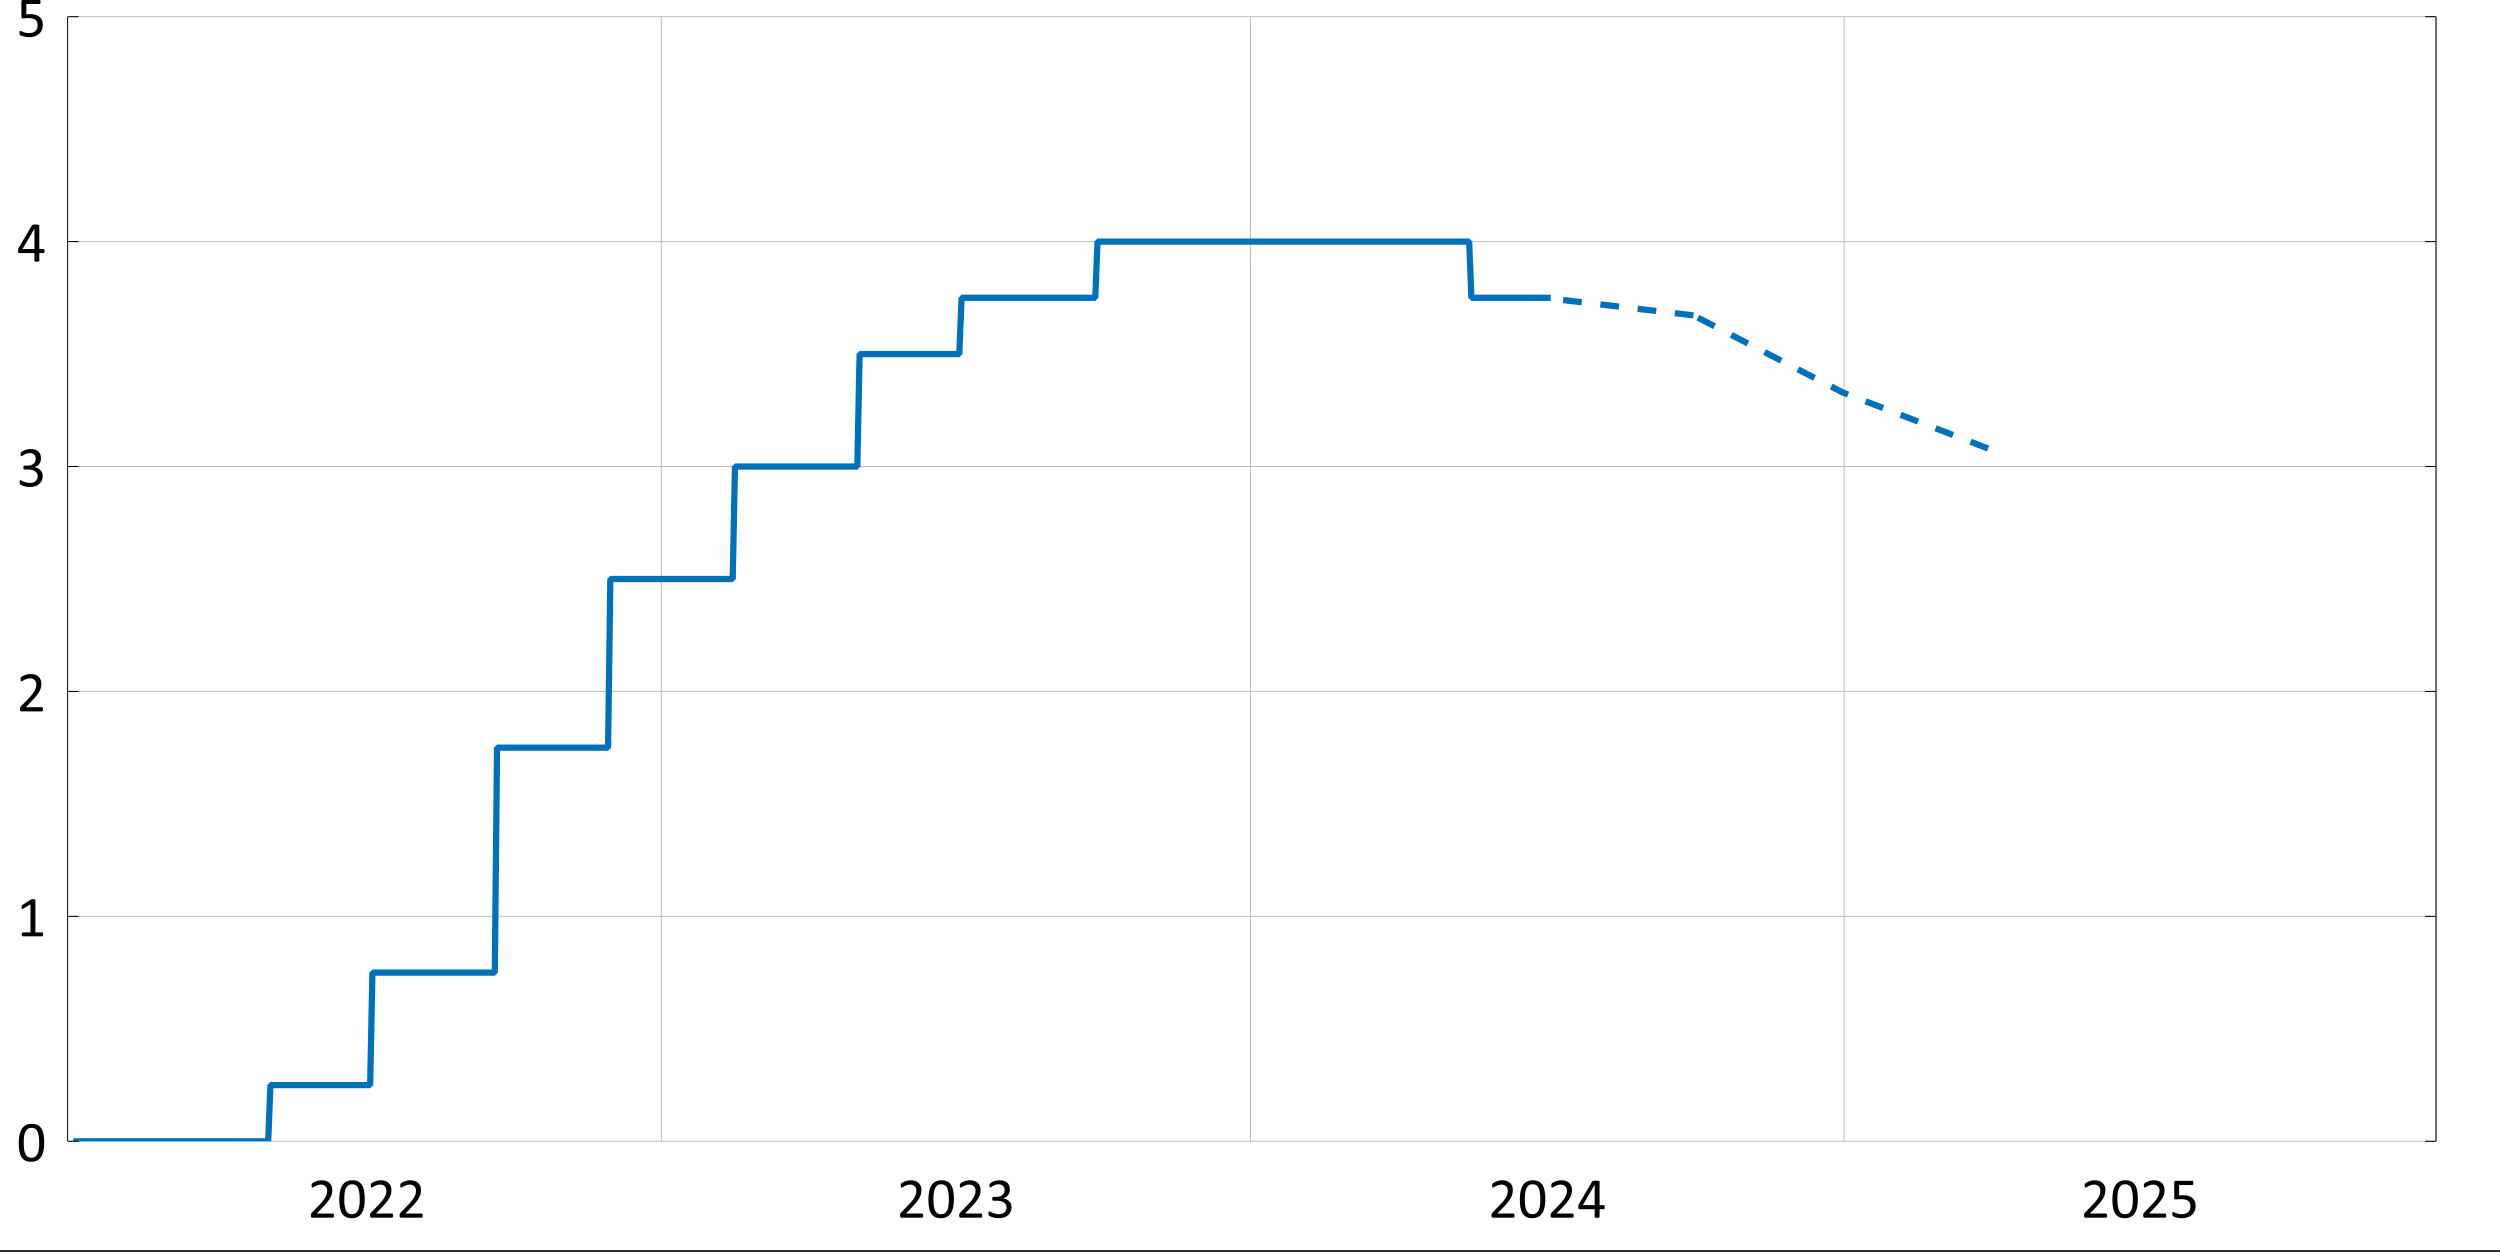 ﻿<?xml version="1.0" encoding="utf-8"?><svg version="1.1" baseProfile="basic" x="0" y="-1.121" width="1200" height="601.121" xmlns="http://www.w3.org/2000/svg"><rect width="100%" height="100%" fill="#333333" stroke="none"/><style><![CDATA[
text {
  white-space: pre;
}
]]></style><clipPath id="C0"><rect width="1137.392" height="539.82" /></clipPath><clipPath id="C1"><rect width="1137.392" height="539.82" /></clipPath><clipPath id="C2"><rect width="2000" height="2000" /></clipPath><clipPath id="C3"><rect width="1184" height="20" /></clipPath><g><rect width="1200" height="600" fill="#ffffff" fill-opacity="0" /><g><g><rect width="1200" height="600" fill="#ffffff" /><g transform="matrix(1 0 0 1 8 8)"><g><g><g transform="matrix(1 0 0 1 24.19 0)"><g><path d="M0 0 L1137.392 0 1137.392 539.82 0 539.82 0 0 Z M0.5 0 L1136.892 0 1136.892 539.82 0.5 539.82 0.5 0 Z" fill-rule="evenodd" fill="#ffffff" fill-opacity="0" /><path d="M0.5 0 L1136.892 0 1136.892 539.82 0.5 539.82 0.5 0 Z" fill-rule="evenodd" fill="#f2dac1" fill-opacity="0" /></g></g><g transform="matrix(1 0 0 1 24.19 0)"><g transform="matrix(1 0 0 1 2.455 0)"><path d="M0 0 L0 539.82 " fill="none" stroke="#bfbfbf" stroke-width="0.5" /></g><g transform="matrix(1 0 0 1 285.248 0)"><path d="M0 0 L0 539.82 " fill="none" stroke="#bfbfbf" stroke-width="0.5" /></g><g transform="matrix(1 0 0 1 568.042 0)"><path d="M0 0 L0 539.82 " fill="none" stroke="#bfbfbf" stroke-width="0.5" /></g><g transform="matrix(1 0 0 1 853.011 0)"><path d="M0 0 L0 539.82 " fill="none" stroke="#bfbfbf" stroke-width="0.5" /></g><g transform="matrix(1 0 0 1 1136.892 0)"><path d="M0 0 L0 539.82 " fill="none" stroke="#bfbfbf" stroke-width="0.5" /></g></g><g transform="matrix(1 0 0 1 24.19 0)"><g transform="matrix(1 0 0 1 0 539.82)"><path d="M0 0 L1137.392 0 " fill="none" stroke="#bfbfbf" stroke-width="0.5" /></g><g transform="matrix(1 0 0 1 0 431.856)"><path d="M0 0 L1137.392 0 " fill="none" stroke="#bfbfbf" stroke-width="0.5" /></g><g transform="matrix(1 0 0 1 0 323.892)"><path d="M0 0 L1137.392 0 " fill="none" stroke="#bfbfbf" stroke-width="0.5" /></g><g transform="matrix(1 0 0 1 0 215.928)"><path d="M0 0 L1137.392 0 " fill="none" stroke="#bfbfbf" stroke-width="0.5" /></g><g transform="matrix(1 0 0 1 0 107.964)"><path d="M0 0 L1137.392 0 " fill="none" stroke="#bfbfbf" stroke-width="0.5" /></g><path d="M0 0 L1137.392 0 " fill="none" stroke="#bfbfbf" stroke-width="0.5" /></g><g transform="matrix(1 0 0 1 24.19 0)"><g clip-path="url(#C0)"><path d="M1.367 0 L1.367 539.82 " fill="none" stroke="#ffffff" stroke-width="3" /></g></g><g clip-path="url(#C1)" transform="matrix(1 0 0 1 24.19 0)"><g><g clip-path="url(#TC0)"><path d="M712.158 134.955 L712.158 134.955 674.089 134.955 673.002 107.964 494.624 107.964 493.537 134.955 429.364 134.955 428.277 161.946 380.419 161.946 379.332 215.928 320.598 215.928 319.51 269.91 260.776 269.91 259.688 350.883 206.392 350.883 205.305 458.847 146.571 458.847 145.483 512.829 97.626 512.829 96.538 539.82 2.999 539.82 " fill="none" stroke="#0071b9" stroke-width="3" stroke-miterlimit="0.5" /></g><g clip-path="url(#TC1)"><path d="M780.681 143.375 L780.681 143.375 779.593 143.247 778.506 143.12 777.418 142.992 776.33 142.865 775.243 142.737 774.155 142.61 773.067 142.482 771.98 142.354 770.892 142.227 769.804 142.099 768.717 141.972 767.629 141.844 766.541 141.717 765.454 141.589 764.366 141.461 763.278 141.334 762.191 141.206 761.103 141.079 760.015 140.951 758.928 140.823 757.84 140.696 756.752 140.568 755.665 140.441 754.577 140.313 753.489 140.186 752.402 140.058 751.314 139.93 750.226 139.803 749.139 139.675 748.051 139.548 746.963 139.42 745.876 139.293 744.788 139.165 743.7 139.037 742.613 138.91 741.525 138.782 740.437 138.655 739.35 138.527 738.262 138.4 737.174 138.272 736.087 138.144 734.999 138.017 733.911 137.889 732.824 137.762 731.736 137.634 730.648 137.507 729.561 137.379 728.473 137.251 727.385 137.124 726.298 136.996 725.21 136.869 724.122 136.741 723.034 136.613 721.947 136.486 720.859 136.358 719.771 136.231 718.684 136.103 717.596 135.976 716.508 135.848 715.421 135.72 714.333 135.593 713.245 135.465 712.158 135.338 711.07 135.21 709.982 135.083 708.895 134.955 " fill="none" stroke="#0071b9" stroke-width="3" stroke-dasharray="9 9" stroke-miterlimit="0.5" /><path d="M922.078 207.291 L922.078 207.291 920.99 206.871 919.902 206.452 918.815 206.032 917.727 205.613 916.639 205.193 915.552 204.774 914.464 204.354 913.376 203.935 912.289 203.515 911.201 203.096 910.113 202.677 909.026 202.257 907.938 201.838 906.85 201.418 905.763 200.999 904.675 200.579 903.587 200.16 902.5 199.74 901.412 199.321 900.324 198.901 899.237 198.482 898.149 198.062 897.061 197.643 895.974 197.223 894.886 196.804 893.798 196.384 892.711 195.965 891.623 195.545 890.535 195.126 889.448 194.706 888.36 194.287 887.272 193.867 886.185 193.448 885.097 193.028 884.009 192.609 882.922 192.189 881.834 191.77 880.746 191.35 879.659 190.931 878.571 190.511 877.483 190.092 876.396 189.672 875.308 189.253 874.22 188.833 873.133 188.414 872.045 187.994 870.957 187.575 869.87 187.155 868.782 186.736 867.694 186.317 866.607 185.897 865.519 185.478 864.431 185.058 863.344 184.639 862.256 184.219 861.168 183.8 860.081 183.38 858.993 182.961 857.905 182.541 856.818 182.122 855.73 181.702 854.642 181.283 853.555 180.863 852.467 180.444 851.379 179.882 850.292 179.32 849.204 178.759 848.116 178.197 847.029 177.635 845.941 177.074 844.853 176.512 843.766 175.951 842.678 175.389 841.59 174.827 840.503 174.266 839.415 173.704 838.327 173.142 837.24 172.581 836.152 172.019 835.064 171.457 833.977 170.896 832.889 170.334 831.801 169.772 830.714 169.211 829.626 168.649 828.538 168.087 827.451 167.526 826.363 166.964 825.275 166.403 824.188 165.841 823.1 165.279 822.012 164.718 820.925 164.156 819.837 163.594 818.749 163.033 817.662 162.471 816.574 161.909 815.486 161.348 814.399 160.786 813.311 160.224 812.223 159.663 811.136 159.101 810.048 158.539 808.96 157.978 807.873 157.416 806.785 156.855 805.697 156.293 804.61 155.731 803.522 155.17 802.434 154.608 801.347 154.046 800.259 153.485 799.171 152.923 798.084 152.361 796.996 151.8 795.908 151.238 794.821 150.676 793.733 150.115 792.645 149.553 791.558 148.991 790.47 148.43 789.382 147.868 788.295 147.307 787.207 146.745 786.119 146.183 785.032 145.622 783.944 145.06 782.856 144.498 781.769 143.937 780.681 143.375 " fill="none" stroke="#0071b9" stroke-width="3" stroke-dasharray="9 9" stroke-miterlimit="0.5" /></g></g></g><g transform="matrix(1 0 0 1 24.19 0)"><g><path d="M0.25 0 L0.25 539.82 " fill="none" stroke="#0d0d0d" stroke-width="0.5" /><path d="M1137.142 0 L1137.142 539.82 " fill="none" stroke="#0d0d0d" stroke-width="0.5" /></g></g><g transform="matrix(1 0 0 1 24.19 0)"><g transform="matrix(0.569 0 0 0.27 0 0)"><g clip-path="url(#C2)"><rect width="2000" height="2000" fill="#ffffff" fill-opacity="0" /></g></g></g><g><g transform="matrix(1 0 0 1 24.19 0)"><g transform="matrix(1 0 0 1 0 539.82)"><g transform="matrix(1 0 0 1 0.5 0)"><path d="M0 0 L5 0 " fill="none" stroke="#000000" stroke-width="0.5" /></g></g><g transform="matrix(1 0 0 1 0 431.856)"><g transform="matrix(1 0 0 1 0.5 0)"><path d="M0 0 L5 0 " fill="none" stroke="#000000" stroke-width="0.5" /></g></g><g transform="matrix(1 0 0 1 0 323.892)"><g transform="matrix(1 0 0 1 0.5 0)"><path d="M0 0 L5 0 " fill="none" stroke="#000000" stroke-width="0.5" /></g></g><g transform="matrix(1 0 0 1 0 215.928)"><g transform="matrix(1 0 0 1 0.5 0)"><path d="M0 0 L5 0 " fill="none" stroke="#000000" stroke-width="0.5" /></g></g><g transform="matrix(1 0 0 1 0 107.964)"><g transform="matrix(1 0 0 1 0.5 0)"><path d="M0 0 L5 0 " fill="none" stroke="#000000" stroke-width="0.5" /></g></g><g transform="matrix(1 0 0 1 0.5 0)"><path d="M0 0 L5 0 " fill="none" stroke="#000000" stroke-width="0.5" /></g></g><g><g transform="matrix(1 0 0 1 0 522.73)"><path d="M7.137 10.637 C6.362 10.637 5.733 10.819 5.25 11.183 4.767 11.548 4.386 12.049 4.108 12.687 3.83 13.325 3.641 14.073 3.541 14.93 3.441 15.786 3.391 16.707 3.391 17.691 3.391 19.013 3.459 20.136 3.596 21.061 3.732 21.986 3.949 22.741 4.245 23.324 4.541 23.907 4.92 24.331 5.38 24.596 5.84 24.86 6.398 24.992 7.055 24.992 7.565 24.992 8.014 24.91 8.401 24.746 8.789 24.582 9.121 24.347 9.399 24.042 9.677 23.736 9.908 23.37 10.09 22.941 10.272 22.513 10.418 22.039 10.527 21.519 10.637 21 10.712 20.437 10.753 19.831 10.794 19.225 10.814 18.594 10.814 17.937 10.814 17.053 10.783 16.26 10.719 15.558 10.655 14.857 10.562 14.237 10.438 13.699 10.315 13.161 10.156 12.699 9.96 12.311 9.764 11.924 9.529 11.605 9.256 11.354 8.982 11.104 8.67 10.921 8.319 10.807 7.968 10.694 7.574 10.637 7.137 10.637 Z M7.273 8.709 C8.395 8.709 9.336 8.907 10.097 9.304 10.858 9.7 11.471 10.283 11.936 11.054 12.4 11.824 12.731 12.772 12.927 13.897 13.123 15.023 13.221 16.315 13.221 17.773 13.221 19.131 13.114 20.371 12.899 21.492 12.685 22.613 12.33 23.577 11.833 24.384 11.336 25.19 10.687 25.815 9.885 26.257 9.083 26.699 8.094 26.92 6.918 26.92 5.806 26.92 4.869 26.722 4.108 26.325 3.347 25.929 2.734 25.345 2.27 24.575 1.805 23.805 1.474 22.857 1.278 21.731 1.082 20.606 0.984 19.314 0.984 17.855 0.984 16.506 1.094 15.269 1.312 14.143 1.531 13.018 1.887 12.052 2.379 11.245 2.871 10.438 3.518 9.814 4.32 9.372 5.122 8.93 6.107 8.709 7.273 8.709 Z" /></g><g transform="matrix(1 0 0 1 0 414.766)"><path d="M7.889 8.846 C8.107 8.846 8.29 8.855 8.436 8.873 8.581 8.891 8.695 8.916 8.777 8.948 8.859 8.98 8.914 9.021 8.941 9.071 8.969 9.121 8.982 9.174 8.982 9.228 L8.982 24.773 12.182 24.773 C12.255 24.773 12.323 24.794 12.387 24.835 12.451 24.876 12.503 24.935 12.544 25.013 12.585 25.09 12.617 25.188 12.64 25.306 12.662 25.425 12.674 25.566 12.674 25.73 12.674 25.903 12.66 26.049 12.633 26.168 12.605 26.286 12.569 26.382 12.523 26.455 12.478 26.528 12.425 26.58 12.366 26.612 12.307 26.644 12.245 26.66 12.182 26.66 L2.939 26.66 C2.876 26.66 2.816 26.644 2.762 26.612 2.707 26.58 2.655 26.528 2.604 26.455 2.554 26.382 2.516 26.286 2.488 26.168 2.461 26.049 2.447 25.903 2.447 25.73 2.447 25.566 2.461 25.425 2.488 25.306 2.516 25.188 2.55 25.09 2.591 25.013 2.632 24.935 2.682 24.876 2.741 24.835 2.8 24.794 2.867 24.773 2.939 24.773 L6.631 24.773 6.631 11.32 3.213 13.357 C3.04 13.448 2.901 13.503 2.796 13.521 2.691 13.54 2.607 13.519 2.543 13.46 2.479 13.401 2.436 13.303 2.413 13.166 2.39 13.029 2.379 12.856 2.379 12.646 2.379 12.491 2.386 12.359 2.399 12.25 2.413 12.14 2.434 12.049 2.461 11.976 2.488 11.903 2.527 11.84 2.577 11.785 2.627 11.73 2.693 11.676 2.775 11.621 L6.85 9.01 C6.886 8.982 6.932 8.959 6.986 8.941 7.041 8.923 7.109 8.905 7.191 8.887 7.273 8.868 7.369 8.857 7.479 8.852 7.588 8.848 7.725 8.846 7.889 8.846 Z" /></g><g transform="matrix(1 0 0 1 0 306.802)"><path d="M6.713 8.709 C7.57 8.709 8.319 8.83 8.962 9.071 9.604 9.313 10.138 9.643 10.562 10.062 10.985 10.482 11.302 10.969 11.512 11.525 11.721 12.081 11.826 12.674 11.826 13.303 11.826 13.868 11.776 14.431 11.676 14.991 11.576 15.552 11.364 16.158 11.04 16.809 10.716 17.461 10.249 18.186 9.639 18.983 9.028 19.781 8.217 20.699 7.205 21.738 L4.402 24.664 12.1 24.664 C12.173 24.664 12.243 24.684 12.312 24.725 12.38 24.766 12.439 24.828 12.489 24.91 12.539 24.992 12.576 25.095 12.599 25.218 12.621 25.341 12.633 25.484 12.633 25.648 12.633 25.812 12.621 25.958 12.599 26.086 12.576 26.213 12.544 26.32 12.503 26.407 12.462 26.494 12.407 26.557 12.339 26.598 12.271 26.639 12.195 26.66 12.113 26.66 L2.338 26.66 C2.21 26.66 2.099 26.644 2.003 26.612 1.907 26.58 1.825 26.528 1.757 26.455 1.688 26.382 1.638 26.277 1.606 26.14 1.575 26.004 1.559 25.835 1.559 25.635 1.559 25.452 1.566 25.293 1.58 25.156 1.594 25.019 1.624 24.899 1.671 24.794 1.718 24.689 1.777 24.584 1.847 24.479 1.918 24.375 2.009 24.263 2.122 24.144 L5.658 20.508 C6.475 19.669 7.131 18.917 7.624 18.252 8.117 17.586 8.497 16.98 8.765 16.433 9.033 15.887 9.209 15.39 9.293 14.943 9.378 14.497 9.42 14.077 9.42 13.685 9.42 13.293 9.354 12.922 9.222 12.571 9.091 12.22 8.9 11.913 8.651 11.648 8.402 11.384 8.089 11.174 7.713 11.019 7.337 10.864 6.904 10.787 6.415 10.787 5.841 10.787 5.327 10.864 4.87 11.019 4.414 11.174 4.015 11.343 3.671 11.525 3.328 11.708 3.041 11.876 2.811 12.031 2.58 12.186 2.409 12.264 2.296 12.264 2.23 12.264 2.171 12.245 2.119 12.209 2.068 12.172 2.025 12.113 1.992 12.031 1.96 11.949 1.934 11.84 1.915 11.703 1.896 11.566 1.887 11.402 1.887 11.211 1.887 11.074 1.891 10.956 1.9 10.855 1.91 10.755 1.925 10.668 1.948 10.596 1.971 10.523 2.001 10.454 2.037 10.39 2.074 10.327 2.146 10.247 2.256 10.151 2.365 10.056 2.554 9.926 2.823 9.762 3.092 9.598 3.429 9.436 3.835 9.276 4.241 9.117 4.687 8.982 5.175 8.873 5.662 8.764 6.175 8.709 6.713 8.709 Z" /></g><g transform="matrix(1 0 0 1 0 198.838)"><path d="M6.727 8.709 C7.547 8.709 8.267 8.814 8.887 9.023 9.507 9.233 10.024 9.529 10.438 9.912 10.853 10.295 11.163 10.753 11.368 11.286 11.573 11.819 11.676 12.409 11.676 13.056 11.676 13.612 11.603 14.13 11.457 14.608 11.311 15.087 11.097 15.511 10.814 15.88 10.532 16.249 10.186 16.563 9.775 16.823 9.365 17.083 8.891 17.263 8.354 17.363 L8.354 17.39 C8.964 17.454 9.522 17.607 10.028 17.848 10.534 18.09 10.969 18.393 11.334 18.758 11.699 19.122 11.983 19.548 12.188 20.036 12.394 20.524 12.496 21.045 12.496 21.601 12.496 22.413 12.355 23.144 12.072 23.796 11.79 24.447 11.384 25.006 10.855 25.471 10.327 25.935 9.675 26.293 8.9 26.544 8.126 26.794 7.251 26.92 6.275 26.92 5.683 26.92 5.129 26.872 4.614 26.776 4.099 26.681 3.641 26.567 3.24 26.434 2.839 26.302 2.507 26.166 2.242 26.024 1.978 25.883 1.812 25.78 1.743 25.717 1.675 25.653 1.622 25.589 1.586 25.525 1.549 25.461 1.518 25.384 1.49 25.293 1.463 25.202 1.442 25.09 1.429 24.958 1.415 24.826 1.408 24.664 1.408 24.473 1.408 24.144 1.441 23.917 1.506 23.789 1.572 23.661 1.665 23.598 1.787 23.598 1.871 23.598 2.037 23.67 2.285 23.816 2.533 23.962 2.85 24.119 3.239 24.288 3.627 24.457 4.08 24.614 4.599 24.76 5.118 24.905 5.695 24.978 6.331 24.978 6.948 24.978 7.491 24.901 7.958 24.746 8.425 24.591 8.818 24.372 9.136 24.09 9.454 23.807 9.693 23.472 9.851 23.085 10.01 22.697 10.09 22.276 10.09 21.82 10.09 21.319 9.989 20.868 9.786 20.467 9.584 20.066 9.287 19.719 8.897 19.428 8.506 19.136 8.026 18.913 7.457 18.758 6.887 18.603 6.24 18.525 5.515 18.525 L3.778 18.525 C3.703 18.525 3.63 18.509 3.559 18.477 3.489 18.445 3.428 18.393 3.376 18.32 3.324 18.247 3.282 18.152 3.249 18.033 3.216 17.915 3.199 17.76 3.199 17.568 3.199 17.395 3.213 17.251 3.24 17.138 3.268 17.024 3.306 16.932 3.356 16.864 3.407 16.796 3.464 16.746 3.527 16.714 3.591 16.682 3.664 16.666 3.746 16.666 L5.291 16.666 C5.893 16.666 6.433 16.588 6.911 16.433 7.39 16.278 7.795 16.055 8.128 15.764 8.461 15.472 8.716 15.123 8.894 14.718 9.071 14.312 9.16 13.859 9.16 13.357 9.16 12.993 9.101 12.644 8.982 12.311 8.864 11.979 8.686 11.689 8.449 11.443 8.212 11.197 7.909 11.003 7.54 10.862 7.171 10.721 6.745 10.65 6.262 10.65 5.733 10.65 5.248 10.73 4.806 10.889 4.364 11.049 3.969 11.22 3.623 11.402 3.277 11.584 2.99 11.755 2.762 11.915 2.534 12.074 2.374 12.154 2.283 12.154 2.219 12.154 2.162 12.143 2.112 12.12 2.062 12.097 2.021 12.052 1.989 11.983 1.957 11.915 1.935 11.819 1.921 11.696 1.907 11.573 1.9 11.411 1.9 11.211 1.9 11.074 1.905 10.953 1.914 10.848 1.923 10.744 1.941 10.653 1.969 10.575 1.996 10.498 2.028 10.427 2.064 10.363 2.101 10.299 2.162 10.224 2.249 10.138 2.336 10.051 2.511 9.926 2.775 9.762 3.04 9.598 3.366 9.436 3.753 9.276 4.14 9.117 4.587 8.982 5.093 8.873 5.599 8.764 6.143 8.709 6.727 8.709 Z" /></g><g transform="matrix(1 0 0 1 0 90.874)"><path d="M8.491 10.951 L2.803 20.658 8.518 20.658 8.518 10.951 8.491 10.951 Z M9.085 8.887 C9.392 8.887 9.659 8.898 9.886 8.921 10.114 8.944 10.298 8.973 10.437 9.01 10.576 9.046 10.683 9.094 10.758 9.153 10.832 9.212 10.869 9.283 10.869 9.365 L10.869 20.658 12.865 20.658 C13.02 20.658 13.146 20.738 13.241 20.897 13.337 21.057 13.385 21.301 13.385 21.629 13.385 21.93 13.339 22.167 13.248 22.34 13.157 22.513 13.029 22.599 12.865 22.599 L10.869 22.599 10.869 26.318 C10.869 26.391 10.85 26.453 10.813 26.503 10.775 26.553 10.71 26.596 10.616 26.633 10.522 26.669 10.4 26.696 10.25 26.715 10.099 26.733 9.907 26.742 9.672 26.742 9.447 26.742 9.259 26.733 9.109 26.715 8.959 26.696 8.839 26.669 8.75 26.633 8.661 26.596 8.6 26.553 8.567 26.503 8.534 26.453 8.518 26.391 8.518 26.318 L8.518 22.599 1.28 22.599 C1.171 22.599 1.081 22.586 1.009 22.558 0.936 22.531 0.871 22.481 0.812 22.408 0.753 22.335 0.713 22.23 0.69 22.094 0.668 21.957 0.656 21.779 0.656 21.56 0.656 21.387 0.661 21.232 0.67 21.096 0.679 20.959 0.697 20.834 0.724 20.72 0.751 20.606 0.787 20.496 0.832 20.391 0.877 20.287 0.931 20.175 0.995 20.056 L7.301 9.31 C7.347 9.237 7.415 9.174 7.503 9.119 7.591 9.064 7.705 9.019 7.844 8.982 7.984 8.946 8.156 8.921 8.36 8.907 8.565 8.893 8.806 8.887 9.085 8.887 Z" /></g><g transform="matrix(1 0 0 1 0 -17.09)"><path d="M3.104 8.969 L10.938 8.969 C11.01 8.969 11.081 8.989 11.149 9.03 11.218 9.071 11.275 9.133 11.32 9.215 11.366 9.297 11.4 9.402 11.423 9.529 11.446 9.657 11.457 9.807 11.457 9.98 11.457 10.308 11.413 10.564 11.326 10.746 11.239 10.928 11.117 11.019 10.96 11.019 L4.635 11.019 4.635 15.982 C4.942 15.937 5.256 15.909 5.577 15.9 5.897 15.891 6.268 15.887 6.69 15.887 7.664 15.887 8.516 16.007 9.245 16.249 9.974 16.49 10.582 16.832 11.069 17.274 11.556 17.716 11.925 18.252 12.175 18.881 12.426 19.51 12.551 20.207 12.551 20.973 12.551 21.92 12.391 22.764 12.072 23.502 11.753 24.24 11.302 24.862 10.719 25.368 10.135 25.874 9.44 26.259 8.634 26.523 7.827 26.788 6.932 26.92 5.947 26.92 5.4 26.92 4.881 26.881 4.389 26.804 3.896 26.726 3.459 26.63 3.076 26.516 2.693 26.403 2.379 26.291 2.133 26.181 1.887 26.072 1.729 25.986 1.661 25.922 1.593 25.858 1.545 25.799 1.518 25.744 1.49 25.689 1.465 25.623 1.442 25.546 1.42 25.468 1.404 25.37 1.395 25.252 1.385 25.133 1.381 24.992 1.381 24.828 1.381 24.673 1.388 24.534 1.401 24.411 1.415 24.288 1.44 24.188 1.477 24.11 1.513 24.033 1.556 23.976 1.606 23.939 1.657 23.903 1.714 23.885 1.777 23.885 1.868 23.885 2.01 23.942 2.201 24.056 2.393 24.169 2.65 24.292 2.974 24.425 3.297 24.557 3.698 24.682 4.177 24.801 4.655 24.919 5.223 24.978 5.879 24.978 6.49 24.978 7.05 24.905 7.561 24.76 8.071 24.614 8.511 24.386 8.88 24.076 9.249 23.766 9.538 23.376 9.748 22.907 9.958 22.438 10.062 21.866 10.062 21.191 10.062 20.626 9.974 20.127 9.796 19.694 9.618 19.261 9.345 18.901 8.976 18.614 8.606 18.327 8.139 18.113 7.574 17.972 7.009 17.83 6.335 17.76 5.551 17.76 4.995 17.76 4.516 17.787 4.115 17.842 3.714 17.896 3.34 17.924 2.994 17.924 2.739 17.924 2.557 17.864 2.447 17.746 2.338 17.627 2.283 17.4 2.283 17.062 L2.283 9.857 C2.283 9.556 2.354 9.333 2.495 9.187 2.636 9.042 2.839 8.969 3.104 8.969 Z" /></g></g></g><g transform="matrix(1 0 0 1 1161.582 0)"><g><g transform="matrix(1 0 0 1 0 539.82)"><g transform="matrix(1 0 0 1 -5.5 0)"><path d="M0 0 L5 0 " fill="none" stroke="#000000" stroke-width="0.5" /></g></g><g transform="matrix(1 0 0 1 0 431.856)"><g transform="matrix(1 0 0 1 -5.5 0)"><path d="M0 0 L5 0 " fill="none" stroke="#000000" stroke-width="0.5" /></g></g><g transform="matrix(1 0 0 1 0 323.892)"><g transform="matrix(1 0 0 1 -5.5 0)"><path d="M0 0 L5 0 " fill="none" stroke="#000000" stroke-width="0.5" /></g></g><g transform="matrix(1 0 0 1 0 215.928)"><g transform="matrix(1 0 0 1 -5.5 0)"><path d="M0 0 L5 0 " fill="none" stroke="#000000" stroke-width="0.5" /></g></g><g transform="matrix(1 0 0 1 0 107.964)"><g transform="matrix(1 0 0 1 -5.5 0)"><path d="M0 0 L5 0 " fill="none" stroke="#000000" stroke-width="0.5" /></g></g><g transform="matrix(1 0 0 1 -5.5 0)"><path d="M0 0 L5 0 " fill="none" stroke="#000000" stroke-width="0.5" /></g></g></g></g><g transform="matrix(1 0 0 1 24.19 539.82)"><g transform="matrix(1 0 0 1 0 10)"><g transform="matrix(1 0 0 1 115.472 0)"><path d="M6.713 8.709 C7.57 8.709 8.319 8.83 8.962 9.071 9.604 9.313 10.138 9.643 10.562 10.062 10.985 10.482 11.302 10.969 11.512 11.525 11.721 12.081 11.826 12.674 11.826 13.303 11.826 13.868 11.776 14.431 11.676 14.991 11.576 15.552 11.364 16.158 11.04 16.809 10.716 17.461 10.249 18.186 9.639 18.983 9.028 19.781 8.217 20.699 7.205 21.738 L4.402 24.664 12.1 24.664 C12.173 24.664 12.243 24.684 12.312 24.725 12.38 24.766 12.439 24.828 12.489 24.91 12.539 24.992 12.576 25.095 12.599 25.218 12.621 25.341 12.633 25.484 12.633 25.648 12.633 25.812 12.621 25.958 12.599 26.086 12.576 26.213 12.544 26.32 12.503 26.407 12.462 26.494 12.407 26.557 12.339 26.598 12.271 26.639 12.195 26.66 12.113 26.66 L2.338 26.66 C2.21 26.66 2.099 26.644 2.003 26.612 1.907 26.58 1.825 26.528 1.757 26.455 1.688 26.382 1.638 26.277 1.606 26.14 1.575 26.004 1.559 25.835 1.559 25.635 1.559 25.452 1.566 25.293 1.58 25.156 1.594 25.019 1.624 24.899 1.671 24.794 1.718 24.689 1.777 24.584 1.847 24.479 1.918 24.375 2.009 24.263 2.122 24.144 L5.658 20.508 C6.475 19.669 7.131 18.917 7.624 18.252 8.117 17.586 8.497 16.98 8.765 16.433 9.033 15.887 9.209 15.39 9.293 14.943 9.378 14.497 9.42 14.077 9.42 13.685 9.42 13.293 9.354 12.922 9.222 12.571 9.091 12.22 8.9 11.913 8.651 11.648 8.402 11.384 8.089 11.174 7.713 11.019 7.337 10.864 6.904 10.787 6.415 10.787 5.841 10.787 5.327 10.864 4.87 11.019 4.414 11.174 4.015 11.343 3.671 11.525 3.328 11.708 3.041 11.876 2.811 12.031 2.58 12.186 2.409 12.264 2.296 12.264 2.23 12.264 2.171 12.245 2.119 12.209 2.068 12.172 2.025 12.113 1.992 12.031 1.96 11.949 1.934 11.84 1.915 11.703 1.896 11.566 1.887 11.402 1.887 11.211 1.887 11.074 1.891 10.956 1.9 10.855 1.91 10.755 1.925 10.668 1.948 10.596 1.971 10.523 2.001 10.454 2.037 10.39 2.074 10.327 2.146 10.247 2.256 10.151 2.365 10.056 2.554 9.926 2.823 9.762 3.092 9.598 3.429 9.436 3.835 9.276 4.241 9.117 4.687 8.982 5.175 8.873 5.662 8.764 6.175 8.709 6.713 8.709 Z M21.333 10.637 C20.558 10.637 19.929 10.819 19.446 11.183 18.963 11.548 18.582 12.049 18.304 12.687 18.026 13.325 17.837 14.073 17.737 14.93 17.637 15.786 17.587 16.707 17.587 17.691 17.587 19.013 17.655 20.136 17.792 21.061 17.928 21.986 18.145 22.741 18.441 23.324 18.737 23.907 19.116 24.331 19.576 24.596 20.036 24.86 20.594 24.992 21.251 24.992 21.761 24.992 22.21 24.91 22.597 24.746 22.985 24.582 23.317 24.347 23.595 24.042 23.873 23.736 24.104 23.37 24.286 22.941 24.468 22.513 24.614 22.039 24.723 21.519 24.833 21 24.908 20.437 24.949 19.831 24.99 19.225 25.01 18.594 25.01 17.937 25.01 17.053 24.979 16.26 24.915 15.558 24.851 14.857 24.758 14.237 24.634 13.699 24.511 13.161 24.352 12.699 24.156 12.311 23.96 11.924 23.725 11.605 23.452 11.354 23.178 11.104 22.866 10.921 22.515 10.807 22.164 10.694 21.77 10.637 21.333 10.637 Z M21.469 8.709 C22.591 8.709 23.532 8.907 24.293 9.304 25.054 9.7 25.667 10.283 26.132 11.054 26.596 11.824 26.927 12.772 27.123 13.897 27.319 15.023 27.417 16.315 27.417 17.773 27.417 19.131 27.31 20.371 27.095 21.492 26.881 22.613 26.526 23.577 26.029 24.384 25.532 25.19 24.883 25.815 24.081 26.257 23.279 26.699 22.29 26.92 21.114 26.92 20.002 26.92 19.065 26.722 18.304 26.325 17.543 25.929 16.93 25.345 16.466 24.575 16.001 23.805 15.67 22.857 15.474 21.731 15.278 20.606 15.18 19.314 15.18 17.855 15.18 16.506 15.29 15.269 15.508 14.143 15.727 13.018 16.083 12.052 16.575 11.245 17.067 10.438 17.714 9.814 18.516 9.372 19.318 8.93 20.303 8.709 21.469 8.709 Z M35.105 8.709 C35.962 8.709 36.711 8.83 37.354 9.071 37.996 9.313 38.53 9.643 38.954 10.062 39.377 10.482 39.694 10.969 39.904 11.525 40.113 12.081 40.218 12.674 40.218 13.303 40.218 13.868 40.168 14.431 40.068 14.991 39.968 15.552 39.756 16.158 39.432 16.809 39.108 17.461 38.641 18.186 38.031 18.983 37.42 19.781 36.609 20.699 35.597 21.738 L32.794 24.664 40.492 24.664 C40.565 24.664 40.635 24.684 40.704 24.725 40.772 24.766 40.831 24.828 40.881 24.91 40.931 24.992 40.968 25.095 40.991 25.218 41.013 25.341 41.025 25.484 41.025 25.648 41.025 25.812 41.013 25.958 40.991 26.086 40.968 26.213 40.936 26.32 40.895 26.407 40.854 26.494 40.799 26.557 40.731 26.598 40.663 26.639 40.587 26.66 40.505 26.66 L30.73 26.66 C30.602 26.66 30.491 26.644 30.395 26.612 30.299 26.58 30.217 26.528 30.149 26.455 30.08 26.382 30.03 26.277 29.998 26.14 29.967 26.004 29.951 25.835 29.951 25.635 29.951 25.452 29.958 25.293 29.972 25.156 29.986 25.019 30.016 24.899 30.063 24.794 30.11 24.689 30.169 24.584 30.239 24.479 30.31 24.375 30.401 24.263 30.514 24.144 L34.05 20.508 C34.867 19.669 35.523 18.917 36.016 18.252 36.509 17.586 36.889 16.98 37.157 16.433 37.425 15.887 37.601 15.39 37.685 14.943 37.77 14.497 37.812 14.077 37.812 13.685 37.812 13.293 37.746 12.922 37.614 12.571 37.483 12.22 37.292 11.913 37.043 11.648 36.794 11.384 36.481 11.174 36.105 11.019 35.729 10.864 35.296 10.787 34.807 10.787 34.233 10.787 33.719 10.864 33.262 11.019 32.806 11.174 32.407 11.343 32.063 11.525 31.72 11.708 31.433 11.876 31.203 12.031 30.972 12.186 30.801 12.264 30.688 12.264 30.622 12.264 30.563 12.245 30.511 12.209 30.46 12.172 30.417 12.113 30.384 12.031 30.352 11.949 30.326 11.84 30.307 11.703 30.288 11.566 30.279 11.402 30.279 11.211 30.279 11.074 30.283 10.956 30.292 10.855 30.302 10.755 30.317 10.668 30.34 10.596 30.363 10.523 30.393 10.454 30.429 10.39 30.466 10.327 30.538 10.247 30.648 10.151 30.757 10.056 30.946 9.926 31.215 9.762 31.484 9.598 31.821 9.436 32.227 9.276 32.633 9.117 33.079 8.982 33.567 8.873 34.054 8.764 34.567 8.709 35.105 8.709 Z M49.301 8.709 C50.158 8.709 50.907 8.83 51.55 9.071 52.192 9.313 52.726 9.643 53.15 10.062 53.573 10.482 53.89 10.969 54.1 11.525 54.309 12.081 54.414 12.674 54.414 13.303 54.414 13.868 54.364 14.431 54.264 14.991 54.164 15.552 53.952 16.158 53.628 16.809 53.304 17.461 52.837 18.186 52.227 18.983 51.616 19.781 50.805 20.699 49.793 21.738 L46.99 24.664 54.688 24.664 C54.761 24.664 54.831 24.684 54.9 24.725 54.968 24.766 55.027 24.828 55.077 24.91 55.127 24.992 55.164 25.095 55.187 25.218 55.209 25.341 55.221 25.484 55.221 25.648 55.221 25.812 55.209 25.958 55.187 26.086 55.164 26.213 55.132 26.32 55.091 26.407 55.05 26.494 54.995 26.557 54.927 26.598 54.859 26.639 54.783 26.66 54.701 26.66 L44.926 26.66 C44.798 26.66 44.687 26.644 44.591 26.612 44.495 26.58 44.413 26.528 44.345 26.455 44.276 26.382 44.226 26.277 44.194 26.14 44.163 26.004 44.147 25.835 44.147 25.635 44.147 25.452 44.154 25.293 44.168 25.156 44.182 25.019 44.212 24.899 44.259 24.794 44.306 24.689 44.365 24.584 44.435 24.479 44.506 24.375 44.597 24.263 44.71 24.144 L48.246 20.508 C49.063 19.669 49.719 18.917 50.212 18.252 50.705 17.586 51.085 16.98 51.353 16.433 51.621 15.887 51.797 15.39 51.881 14.943 51.966 14.497 52.008 14.077 52.008 13.685 52.008 13.293 51.942 12.922 51.81 12.571 51.679 12.22 51.488 11.913 51.239 11.648 50.99 11.384 50.677 11.174 50.301 11.019 49.925 10.864 49.492 10.787 49.003 10.787 48.429 10.787 47.915 10.864 47.458 11.019 47.002 11.174 46.603 11.343 46.259 11.525 45.916 11.708 45.629 11.876 45.399 12.031 45.168 12.186 44.997 12.264 44.884 12.264 44.818 12.264 44.759 12.245 44.707 12.209 44.656 12.172 44.613 12.113 44.58 12.031 44.548 11.949 44.522 11.84 44.503 11.703 44.484 11.566 44.475 11.402 44.475 11.211 44.475 11.074 44.479 10.956 44.488 10.855 44.498 10.755 44.513 10.668 44.536 10.596 44.559 10.523 44.589 10.454 44.625 10.39 44.662 10.327 44.734 10.247 44.844 10.151 44.953 10.056 45.142 9.926 45.411 9.762 45.68 9.598 46.017 9.436 46.423 9.276 46.829 9.117 47.275 8.982 47.763 8.873 48.25 8.764 48.763 8.709 49.301 8.709 Z" /></g><g transform="matrix(1 0 0 1 398.265 0)"><path d="M6.713 8.709 C7.57 8.709 8.319 8.83 8.962 9.071 9.604 9.313 10.138 9.643 10.562 10.062 10.985 10.482 11.302 10.969 11.512 11.525 11.721 12.081 11.826 12.674 11.826 13.303 11.826 13.868 11.776 14.431 11.676 14.991 11.576 15.552 11.364 16.158 11.04 16.809 10.716 17.461 10.249 18.186 9.639 18.983 9.028 19.781 8.217 20.699 7.205 21.738 L4.402 24.664 12.1 24.664 C12.173 24.664 12.243 24.684 12.312 24.725 12.38 24.766 12.439 24.828 12.489 24.91 12.539 24.992 12.576 25.095 12.599 25.218 12.621 25.341 12.633 25.484 12.633 25.648 12.633 25.812 12.621 25.958 12.599 26.086 12.576 26.213 12.544 26.32 12.503 26.407 12.462 26.494 12.407 26.557 12.339 26.598 12.271 26.639 12.195 26.66 12.113 26.66 L2.338 26.66 C2.21 26.66 2.099 26.644 2.003 26.612 1.907 26.58 1.825 26.528 1.757 26.455 1.688 26.382 1.638 26.277 1.606 26.14 1.575 26.004 1.559 25.835 1.559 25.635 1.559 25.452 1.566 25.293 1.58 25.156 1.594 25.019 1.624 24.899 1.671 24.794 1.718 24.689 1.777 24.584 1.847 24.479 1.918 24.375 2.009 24.263 2.122 24.144 L5.658 20.508 C6.475 19.669 7.131 18.917 7.624 18.252 8.117 17.586 8.497 16.98 8.765 16.433 9.033 15.887 9.209 15.39 9.293 14.943 9.378 14.497 9.42 14.077 9.42 13.685 9.42 13.293 9.354 12.922 9.222 12.571 9.091 12.22 8.9 11.913 8.651 11.648 8.402 11.384 8.089 11.174 7.713 11.019 7.337 10.864 6.904 10.787 6.415 10.787 5.841 10.787 5.327 10.864 4.87 11.019 4.414 11.174 4.015 11.343 3.671 11.525 3.328 11.708 3.041 11.876 2.811 12.031 2.58 12.186 2.409 12.264 2.296 12.264 2.23 12.264 2.171 12.245 2.119 12.209 2.068 12.172 2.025 12.113 1.992 12.031 1.96 11.949 1.934 11.84 1.915 11.703 1.896 11.566 1.887 11.402 1.887 11.211 1.887 11.074 1.891 10.956 1.9 10.855 1.91 10.755 1.925 10.668 1.948 10.596 1.971 10.523 2.001 10.454 2.037 10.39 2.074 10.327 2.146 10.247 2.256 10.151 2.365 10.056 2.554 9.926 2.823 9.762 3.092 9.598 3.429 9.436 3.835 9.276 4.241 9.117 4.687 8.982 5.175 8.873 5.662 8.764 6.175 8.709 6.713 8.709 Z M21.333 10.637 C20.558 10.637 19.929 10.819 19.446 11.183 18.963 11.548 18.582 12.049 18.304 12.687 18.026 13.325 17.837 14.073 17.737 14.93 17.637 15.786 17.587 16.707 17.587 17.691 17.587 19.013 17.655 20.136 17.792 21.061 17.928 21.986 18.145 22.741 18.441 23.324 18.737 23.907 19.116 24.331 19.576 24.596 20.036 24.86 20.594 24.992 21.251 24.992 21.761 24.992 22.21 24.91 22.597 24.746 22.985 24.582 23.317 24.347 23.595 24.042 23.873 23.736 24.104 23.37 24.286 22.941 24.468 22.513 24.614 22.039 24.723 21.519 24.833 21 24.908 20.437 24.949 19.831 24.99 19.225 25.01 18.594 25.01 17.937 25.01 17.053 24.979 16.26 24.915 15.558 24.851 14.857 24.758 14.237 24.634 13.699 24.511 13.161 24.352 12.699 24.156 12.311 23.96 11.924 23.725 11.605 23.452 11.354 23.178 11.104 22.866 10.921 22.515 10.807 22.164 10.694 21.77 10.637 21.333 10.637 Z M21.469 8.709 C22.591 8.709 23.532 8.907 24.293 9.304 25.054 9.7 25.667 10.283 26.132 11.054 26.596 11.824 26.927 12.772 27.123 13.897 27.319 15.023 27.417 16.315 27.417 17.773 27.417 19.131 27.31 20.371 27.095 21.492 26.881 22.613 26.526 23.577 26.029 24.384 25.532 25.19 24.883 25.815 24.081 26.257 23.279 26.699 22.29 26.92 21.114 26.92 20.002 26.92 19.065 26.722 18.304 26.325 17.543 25.929 16.93 25.345 16.466 24.575 16.001 23.805 15.67 22.857 15.474 21.731 15.278 20.606 15.18 19.314 15.18 17.855 15.18 16.506 15.29 15.269 15.508 14.143 15.727 13.018 16.083 12.052 16.575 11.245 17.067 10.438 17.714 9.814 18.516 9.372 19.318 8.93 20.303 8.709 21.469 8.709 Z M35.105 8.709 C35.962 8.709 36.711 8.83 37.354 9.071 37.996 9.313 38.53 9.643 38.954 10.062 39.377 10.482 39.694 10.969 39.904 11.525 40.113 12.081 40.218 12.674 40.218 13.303 40.218 13.868 40.168 14.431 40.068 14.991 39.968 15.552 39.756 16.158 39.432 16.809 39.108 17.461 38.641 18.186 38.031 18.983 37.42 19.781 36.609 20.699 35.597 21.738 L32.794 24.664 40.492 24.664 C40.565 24.664 40.635 24.684 40.704 24.725 40.772 24.766 40.831 24.828 40.881 24.91 40.931 24.992 40.968 25.095 40.991 25.218 41.013 25.341 41.025 25.484 41.025 25.648 41.025 25.812 41.013 25.958 40.991 26.086 40.968 26.213 40.936 26.32 40.895 26.407 40.854 26.494 40.799 26.557 40.731 26.598 40.663 26.639 40.587 26.66 40.505 26.66 L30.73 26.66 C30.602 26.66 30.491 26.644 30.395 26.612 30.299 26.58 30.217 26.528 30.149 26.455 30.08 26.382 30.03 26.277 29.998 26.14 29.967 26.004 29.951 25.835 29.951 25.635 29.951 25.452 29.958 25.293 29.972 25.156 29.986 25.019 30.016 24.899 30.063 24.794 30.11 24.689 30.169 24.584 30.239 24.479 30.31 24.375 30.401 24.263 30.514 24.144 L34.05 20.508 C34.867 19.669 35.523 18.917 36.016 18.252 36.509 17.586 36.889 16.98 37.157 16.433 37.425 15.887 37.601 15.39 37.685 14.943 37.77 14.497 37.812 14.077 37.812 13.685 37.812 13.293 37.746 12.922 37.614 12.571 37.483 12.22 37.292 11.913 37.043 11.648 36.794 11.384 36.481 11.174 36.105 11.019 35.729 10.864 35.296 10.787 34.807 10.787 34.233 10.787 33.719 10.864 33.262 11.019 32.806 11.174 32.407 11.343 32.063 11.525 31.72 11.708 31.433 11.876 31.203 12.031 30.972 12.186 30.801 12.264 30.688 12.264 30.622 12.264 30.563 12.245 30.511 12.209 30.46 12.172 30.417 12.113 30.384 12.031 30.352 11.949 30.326 11.84 30.307 11.703 30.288 11.566 30.279 11.402 30.279 11.211 30.279 11.074 30.283 10.956 30.292 10.855 30.302 10.755 30.317 10.668 30.34 10.596 30.363 10.523 30.393 10.454 30.429 10.39 30.466 10.327 30.538 10.247 30.648 10.151 30.757 10.056 30.946 9.926 31.215 9.762 31.484 9.598 31.821 9.436 32.227 9.276 32.633 9.117 33.079 8.982 33.567 8.873 34.054 8.764 34.567 8.709 35.105 8.709 Z M49.315 8.709 C50.135 8.709 50.855 8.814 51.475 9.023 52.095 9.233 52.612 9.529 53.026 9.912 53.441 10.295 53.751 10.753 53.956 11.286 54.161 11.819 54.264 12.409 54.264 13.056 54.264 13.612 54.191 14.13 54.045 14.608 53.899 15.087 53.685 15.511 53.402 15.88 53.12 16.249 52.774 16.563 52.363 16.823 51.953 17.083 51.479 17.263 50.942 17.363 L50.942 17.39 C51.552 17.454 52.11 17.607 52.616 17.848 53.122 18.09 53.557 18.393 53.922 18.758 54.287 19.122 54.571 19.548 54.776 20.036 54.982 20.524 55.084 21.045 55.084 21.601 55.084 22.413 54.943 23.144 54.66 23.796 54.378 24.447 53.972 25.006 53.443 25.471 52.915 25.935 52.263 26.293 51.488 26.544 50.714 26.794 49.839 26.92 48.863 26.92 48.271 26.92 47.717 26.872 47.202 26.776 46.687 26.681 46.229 26.567 45.828 26.434 45.427 26.302 45.095 26.166 44.83 26.024 44.566 25.883 44.4 25.78 44.331 25.717 44.263 25.653 44.21 25.589 44.174 25.525 44.137 25.461 44.106 25.384 44.078 25.293 44.051 25.202 44.03 25.09 44.017 24.958 44.003 24.826 43.996 24.664 43.996 24.473 43.996 24.144 44.029 23.917 44.094 23.789 44.16 23.661 44.253 23.598 44.375 23.598 44.459 23.598 44.625 23.67 44.873 23.816 45.121 23.962 45.438 24.119 45.827 24.288 46.215 24.457 46.668 24.614 47.187 24.76 47.706 24.905 48.283 24.978 48.919 24.978 49.536 24.978 50.079 24.901 50.546 24.746 51.013 24.591 51.406 24.372 51.724 24.09 52.042 23.807 52.281 23.472 52.439 23.085 52.598 22.697 52.678 22.276 52.678 21.82 52.678 21.319 52.577 20.868 52.374 20.467 52.172 20.066 51.875 19.719 51.485 19.428 51.094 19.136 50.614 18.913 50.045 18.758 49.475 18.603 48.828 18.525 48.103 18.525 L46.366 18.525 C46.291 18.525 46.218 18.509 46.147 18.477 46.077 18.445 46.016 18.393 45.964 18.32 45.912 18.247 45.87 18.152 45.837 18.033 45.804 17.915 45.787 17.76 45.787 17.568 45.787 17.395 45.801 17.251 45.828 17.138 45.856 17.024 45.894 16.932 45.944 16.864 45.995 16.796 46.052 16.746 46.115 16.714 46.179 16.682 46.252 16.666 46.334 16.666 L47.879 16.666 C48.481 16.666 49.021 16.588 49.499 16.433 49.978 16.278 50.383 16.055 50.716 15.764 51.049 15.472 51.304 15.123 51.482 14.718 51.659 14.312 51.748 13.859 51.748 13.357 51.748 12.993 51.689 12.644 51.57 12.311 51.452 11.979 51.274 11.689 51.037 11.443 50.8 11.197 50.497 11.003 50.128 10.862 49.759 10.721 49.333 10.65 48.85 10.65 48.321 10.65 47.836 10.73 47.394 10.889 46.952 11.049 46.557 11.22 46.211 11.402 45.865 11.584 45.578 11.755 45.35 11.915 45.122 12.074 44.962 12.154 44.871 12.154 44.807 12.154 44.75 12.143 44.7 12.12 44.65 12.097 44.609 12.052 44.577 11.983 44.545 11.915 44.523 11.819 44.509 11.696 44.495 11.573 44.488 11.411 44.488 11.211 44.488 11.074 44.493 10.953 44.502 10.848 44.511 10.744 44.529 10.653 44.557 10.575 44.584 10.498 44.616 10.427 44.652 10.363 44.689 10.299 44.75 10.224 44.837 10.138 44.924 10.051 45.099 9.926 45.363 9.762 45.628 9.598 45.954 9.436 46.341 9.276 46.728 9.117 47.175 8.982 47.681 8.873 48.187 8.764 48.731 8.709 49.315 8.709 Z" /></g><g transform="matrix(1 0 0 1 682.146 0)"><path d="M6.713 8.709 C7.57 8.709 8.319 8.83 8.962 9.071 9.604 9.313 10.138 9.643 10.562 10.062 10.985 10.482 11.302 10.969 11.512 11.525 11.721 12.081 11.826 12.674 11.826 13.303 11.826 13.868 11.776 14.431 11.676 14.991 11.576 15.552 11.364 16.158 11.04 16.809 10.716 17.461 10.249 18.186 9.639 18.983 9.028 19.781 8.217 20.699 7.205 21.738 L4.402 24.664 12.1 24.664 C12.173 24.664 12.243 24.684 12.312 24.725 12.38 24.766 12.439 24.828 12.489 24.91 12.539 24.992 12.576 25.095 12.599 25.218 12.621 25.341 12.633 25.484 12.633 25.648 12.633 25.812 12.621 25.958 12.599 26.086 12.576 26.213 12.544 26.32 12.503 26.407 12.462 26.494 12.407 26.557 12.339 26.598 12.271 26.639 12.195 26.66 12.113 26.66 L2.338 26.66 C2.21 26.66 2.099 26.644 2.003 26.612 1.907 26.58 1.825 26.528 1.757 26.455 1.688 26.382 1.638 26.277 1.606 26.14 1.575 26.004 1.559 25.835 1.559 25.635 1.559 25.452 1.566 25.293 1.58 25.156 1.594 25.019 1.624 24.899 1.671 24.794 1.718 24.689 1.777 24.584 1.847 24.479 1.918 24.375 2.009 24.263 2.122 24.144 L5.658 20.508 C6.475 19.669 7.131 18.917 7.624 18.252 8.117 17.586 8.497 16.98 8.765 16.433 9.033 15.887 9.209 15.39 9.293 14.943 9.378 14.497 9.42 14.077 9.42 13.685 9.42 13.293 9.354 12.922 9.222 12.571 9.091 12.22 8.9 11.913 8.651 11.648 8.402 11.384 8.089 11.174 7.713 11.019 7.337 10.864 6.904 10.787 6.415 10.787 5.841 10.787 5.327 10.864 4.87 11.019 4.414 11.174 4.015 11.343 3.671 11.525 3.328 11.708 3.041 11.876 2.811 12.031 2.58 12.186 2.409 12.264 2.296 12.264 2.23 12.264 2.171 12.245 2.119 12.209 2.068 12.172 2.025 12.113 1.992 12.031 1.96 11.949 1.934 11.84 1.915 11.703 1.896 11.566 1.887 11.402 1.887 11.211 1.887 11.074 1.891 10.956 1.9 10.855 1.91 10.755 1.925 10.668 1.948 10.596 1.971 10.523 2.001 10.454 2.037 10.39 2.074 10.327 2.146 10.247 2.256 10.151 2.365 10.056 2.554 9.926 2.823 9.762 3.092 9.598 3.429 9.436 3.835 9.276 4.241 9.117 4.687 8.982 5.175 8.873 5.662 8.764 6.175 8.709 6.713 8.709 Z M21.333 10.637 C20.558 10.637 19.929 10.819 19.446 11.183 18.963 11.548 18.582 12.049 18.304 12.687 18.026 13.325 17.837 14.073 17.737 14.93 17.637 15.786 17.587 16.707 17.587 17.691 17.587 19.013 17.655 20.136 17.792 21.061 17.928 21.986 18.145 22.741 18.441 23.324 18.737 23.907 19.116 24.331 19.576 24.596 20.036 24.86 20.594 24.992 21.251 24.992 21.761 24.992 22.21 24.91 22.597 24.746 22.985 24.582 23.317 24.347 23.595 24.042 23.873 23.736 24.104 23.37 24.286 22.941 24.468 22.513 24.614 22.039 24.723 21.519 24.833 21 24.908 20.437 24.949 19.831 24.99 19.225 25.01 18.594 25.01 17.937 25.01 17.053 24.979 16.26 24.915 15.558 24.851 14.857 24.758 14.237 24.634 13.699 24.511 13.161 24.352 12.699 24.156 12.311 23.96 11.924 23.725 11.605 23.452 11.354 23.178 11.104 22.866 10.921 22.515 10.807 22.164 10.694 21.77 10.637 21.333 10.637 Z M21.469 8.709 C22.591 8.709 23.532 8.907 24.293 9.304 25.054 9.7 25.667 10.283 26.132 11.054 26.596 11.824 26.927 12.772 27.123 13.897 27.319 15.023 27.417 16.315 27.417 17.773 27.417 19.131 27.31 20.371 27.095 21.492 26.881 22.613 26.526 23.577 26.029 24.384 25.532 25.19 24.883 25.815 24.081 26.257 23.279 26.699 22.29 26.92 21.114 26.92 20.002 26.92 19.065 26.722 18.304 26.325 17.543 25.929 16.93 25.345 16.466 24.575 16.001 23.805 15.67 22.857 15.474 21.731 15.278 20.606 15.18 19.314 15.18 17.855 15.18 16.506 15.29 15.269 15.508 14.143 15.727 13.018 16.083 12.052 16.575 11.245 17.067 10.438 17.714 9.814 18.516 9.372 19.318 8.93 20.303 8.709 21.469 8.709 Z M35.105 8.709 C35.962 8.709 36.711 8.83 37.354 9.071 37.996 9.313 38.53 9.643 38.954 10.062 39.377 10.482 39.694 10.969 39.904 11.525 40.113 12.081 40.218 12.674 40.218 13.303 40.218 13.868 40.168 14.431 40.068 14.991 39.968 15.552 39.756 16.158 39.432 16.809 39.108 17.461 38.641 18.186 38.031 18.983 37.42 19.781 36.609 20.699 35.597 21.738 L32.794 24.664 40.492 24.664 C40.565 24.664 40.635 24.684 40.704 24.725 40.772 24.766 40.831 24.828 40.881 24.91 40.931 24.992 40.968 25.095 40.991 25.218 41.013 25.341 41.025 25.484 41.025 25.648 41.025 25.812 41.013 25.958 40.991 26.086 40.968 26.213 40.936 26.32 40.895 26.407 40.854 26.494 40.799 26.557 40.731 26.598 40.663 26.639 40.587 26.66 40.505 26.66 L30.73 26.66 C30.602 26.66 30.491 26.644 30.395 26.612 30.299 26.58 30.217 26.528 30.149 26.455 30.08 26.382 30.03 26.277 29.998 26.14 29.967 26.004 29.951 25.835 29.951 25.635 29.951 25.452 29.958 25.293 29.972 25.156 29.986 25.019 30.016 24.899 30.063 24.794 30.11 24.689 30.169 24.584 30.239 24.479 30.31 24.375 30.401 24.263 30.514 24.144 L34.05 20.508 C34.867 19.669 35.523 18.917 36.016 18.252 36.509 17.586 36.889 16.98 37.157 16.433 37.425 15.887 37.601 15.39 37.685 14.943 37.77 14.497 37.812 14.077 37.812 13.685 37.812 13.293 37.746 12.922 37.614 12.571 37.483 12.22 37.292 11.913 37.043 11.648 36.794 11.384 36.481 11.174 36.105 11.019 35.729 10.864 35.296 10.787 34.807 10.787 34.233 10.787 33.719 10.864 33.262 11.019 32.806 11.174 32.407 11.343 32.063 11.525 31.72 11.708 31.433 11.876 31.203 12.031 30.972 12.186 30.801 12.264 30.688 12.264 30.622 12.264 30.563 12.245 30.511 12.209 30.46 12.172 30.417 12.113 30.384 12.031 30.352 11.949 30.326 11.84 30.307 11.703 30.288 11.566 30.279 11.402 30.279 11.211 30.279 11.074 30.283 10.956 30.292 10.855 30.302 10.755 30.317 10.668 30.34 10.596 30.363 10.523 30.393 10.454 30.429 10.39 30.466 10.327 30.538 10.247 30.648 10.151 30.757 10.056 30.946 9.926 31.215 9.762 31.484 9.598 31.821 9.436 32.227 9.276 32.633 9.117 33.079 8.982 33.567 8.873 34.054 8.764 34.567 8.709 35.105 8.709 Z M51.079 10.951 L45.391 20.658 51.106 20.658 51.106 10.951 51.079 10.951 Z M51.673 8.887 C51.98 8.887 52.247 8.898 52.474 8.921 52.702 8.944 52.886 8.973 53.025 9.01 53.164 9.046 53.271 9.094 53.346 9.153 53.42 9.212 53.457 9.283 53.457 9.365 L53.457 20.658 55.453 20.658 C55.608 20.658 55.734 20.738 55.829 20.897 55.925 21.057 55.973 21.301 55.973 21.629 55.973 21.93 55.927 22.167 55.836 22.34 55.745 22.513 55.617 22.599 55.453 22.599 L53.457 22.599 53.457 26.318 C53.457 26.391 53.438 26.453 53.401 26.503 53.363 26.553 53.298 26.596 53.204 26.633 53.11 26.669 52.988 26.696 52.838 26.715 52.687 26.733 52.495 26.742 52.26 26.742 52.035 26.742 51.847 26.733 51.697 26.715 51.547 26.696 51.427 26.669 51.338 26.633 51.249 26.596 51.188 26.553 51.155 26.503 51.122 26.453 51.106 26.391 51.106 26.318 L51.106 22.599 43.868 22.599 C43.759 22.599 43.669 22.586 43.597 22.558 43.524 22.531 43.459 22.481 43.4 22.408 43.341 22.335 43.301 22.23 43.278 22.094 43.256 21.957 43.244 21.779 43.244 21.56 43.244 21.387 43.249 21.232 43.258 21.096 43.267 20.959 43.285 20.834 43.312 20.72 43.339 20.606 43.375 20.496 43.42 20.391 43.465 20.287 43.519 20.175 43.583 20.056 L49.889 9.31 C49.935 9.237 50.003 9.174 50.091 9.119 50.179 9.064 50.293 9.019 50.432 8.982 50.572 8.946 50.744 8.921 50.948 8.907 51.153 8.893 51.394 8.887 51.673 8.887 Z" /></g><g transform="matrix(1 0 0 1 966.571 0)"><path d="M6.713 8.709 C7.57 8.709 8.319 8.83 8.962 9.071 9.604 9.313 10.138 9.643 10.562 10.062 10.985 10.482 11.302 10.969 11.512 11.525 11.721 12.081 11.826 12.674 11.826 13.303 11.826 13.868 11.776 14.431 11.676 14.991 11.576 15.552 11.364 16.158 11.04 16.809 10.716 17.461 10.249 18.186 9.639 18.983 9.028 19.781 8.217 20.699 7.205 21.738 L4.402 24.664 12.1 24.664 C12.173 24.664 12.243 24.684 12.312 24.725 12.38 24.766 12.439 24.828 12.489 24.91 12.539 24.992 12.576 25.095 12.599 25.218 12.621 25.341 12.633 25.484 12.633 25.648 12.633 25.812 12.621 25.958 12.599 26.086 12.576 26.213 12.544 26.32 12.503 26.407 12.462 26.494 12.407 26.557 12.339 26.598 12.271 26.639 12.195 26.66 12.113 26.66 L2.338 26.66 C2.21 26.66 2.099 26.644 2.003 26.612 1.907 26.58 1.825 26.528 1.757 26.455 1.688 26.382 1.638 26.277 1.606 26.14 1.575 26.004 1.559 25.835 1.559 25.635 1.559 25.452 1.566 25.293 1.58 25.156 1.594 25.019 1.624 24.899 1.671 24.794 1.718 24.689 1.777 24.584 1.847 24.479 1.918 24.375 2.009 24.263 2.122 24.144 L5.658 20.508 C6.475 19.669 7.131 18.917 7.624 18.252 8.117 17.586 8.497 16.98 8.765 16.433 9.033 15.887 9.209 15.39 9.293 14.943 9.378 14.497 9.42 14.077 9.42 13.685 9.42 13.293 9.354 12.922 9.222 12.571 9.091 12.22 8.9 11.913 8.651 11.648 8.402 11.384 8.089 11.174 7.713 11.019 7.337 10.864 6.904 10.787 6.415 10.787 5.841 10.787 5.327 10.864 4.87 11.019 4.414 11.174 4.015 11.343 3.671 11.525 3.328 11.708 3.041 11.876 2.811 12.031 2.58 12.186 2.409 12.264 2.296 12.264 2.23 12.264 2.171 12.245 2.119 12.209 2.068 12.172 2.025 12.113 1.992 12.031 1.96 11.949 1.934 11.84 1.915 11.703 1.896 11.566 1.887 11.402 1.887 11.211 1.887 11.074 1.891 10.956 1.9 10.855 1.91 10.755 1.925 10.668 1.948 10.596 1.971 10.523 2.001 10.454 2.037 10.39 2.074 10.327 2.146 10.247 2.256 10.151 2.365 10.056 2.554 9.926 2.823 9.762 3.092 9.598 3.429 9.436 3.835 9.276 4.241 9.117 4.687 8.982 5.175 8.873 5.662 8.764 6.175 8.709 6.713 8.709 Z M21.333 10.637 C20.558 10.637 19.929 10.819 19.446 11.183 18.963 11.548 18.582 12.049 18.304 12.687 18.026 13.325 17.837 14.073 17.737 14.93 17.637 15.786 17.587 16.707 17.587 17.691 17.587 19.013 17.655 20.136 17.792 21.061 17.928 21.986 18.145 22.741 18.441 23.324 18.737 23.907 19.116 24.331 19.576 24.596 20.036 24.86 20.594 24.992 21.251 24.992 21.761 24.992 22.21 24.91 22.597 24.746 22.985 24.582 23.317 24.347 23.595 24.042 23.873 23.736 24.104 23.37 24.286 22.941 24.468 22.513 24.614 22.039 24.723 21.519 24.833 21 24.908 20.437 24.949 19.831 24.99 19.225 25.01 18.594 25.01 17.937 25.01 17.053 24.979 16.26 24.915 15.558 24.851 14.857 24.758 14.237 24.634 13.699 24.511 13.161 24.352 12.699 24.156 12.311 23.96 11.924 23.725 11.605 23.452 11.354 23.178 11.104 22.866 10.921 22.515 10.807 22.164 10.694 21.77 10.637 21.333 10.637 Z M21.469 8.709 C22.591 8.709 23.532 8.907 24.293 9.304 25.054 9.7 25.667 10.283 26.132 11.054 26.596 11.824 26.927 12.772 27.123 13.897 27.319 15.023 27.417 16.315 27.417 17.773 27.417 19.131 27.31 20.371 27.095 21.492 26.881 22.613 26.526 23.577 26.029 24.384 25.532 25.19 24.883 25.815 24.081 26.257 23.279 26.699 22.29 26.92 21.114 26.92 20.002 26.92 19.065 26.722 18.304 26.325 17.543 25.929 16.93 25.345 16.466 24.575 16.001 23.805 15.67 22.857 15.474 21.731 15.278 20.606 15.18 19.314 15.18 17.855 15.18 16.506 15.29 15.269 15.508 14.143 15.727 13.018 16.083 12.052 16.575 11.245 17.067 10.438 17.714 9.814 18.516 9.372 19.318 8.93 20.303 8.709 21.469 8.709 Z M35.105 8.709 C35.962 8.709 36.711 8.83 37.354 9.071 37.996 9.313 38.53 9.643 38.954 10.062 39.377 10.482 39.694 10.969 39.904 11.525 40.113 12.081 40.218 12.674 40.218 13.303 40.218 13.868 40.168 14.431 40.068 14.991 39.968 15.552 39.756 16.158 39.432 16.809 39.108 17.461 38.641 18.186 38.031 18.983 37.42 19.781 36.609 20.699 35.597 21.738 L32.794 24.664 40.492 24.664 C40.565 24.664 40.635 24.684 40.704 24.725 40.772 24.766 40.831 24.828 40.881 24.91 40.931 24.992 40.968 25.095 40.991 25.218 41.013 25.341 41.025 25.484 41.025 25.648 41.025 25.812 41.013 25.958 40.991 26.086 40.968 26.213 40.936 26.32 40.895 26.407 40.854 26.494 40.799 26.557 40.731 26.598 40.663 26.639 40.587 26.66 40.505 26.66 L30.73 26.66 C30.602 26.66 30.491 26.644 30.395 26.612 30.299 26.58 30.217 26.528 30.149 26.455 30.08 26.382 30.03 26.277 29.998 26.14 29.967 26.004 29.951 25.835 29.951 25.635 29.951 25.452 29.958 25.293 29.972 25.156 29.986 25.019 30.016 24.899 30.063 24.794 30.11 24.689 30.169 24.584 30.239 24.479 30.31 24.375 30.401 24.263 30.514 24.144 L34.05 20.508 C34.867 19.669 35.523 18.917 36.016 18.252 36.509 17.586 36.889 16.98 37.157 16.433 37.425 15.887 37.601 15.39 37.685 14.943 37.77 14.497 37.812 14.077 37.812 13.685 37.812 13.293 37.746 12.922 37.614 12.571 37.483 12.22 37.292 11.913 37.043 11.648 36.794 11.384 36.481 11.174 36.105 11.019 35.729 10.864 35.296 10.787 34.807 10.787 34.233 10.787 33.719 10.864 33.262 11.019 32.806 11.174 32.407 11.343 32.063 11.525 31.72 11.708 31.433 11.876 31.203 12.031 30.972 12.186 30.801 12.264 30.688 12.264 30.622 12.264 30.563 12.245 30.511 12.209 30.46 12.172 30.417 12.113 30.384 12.031 30.352 11.949 30.326 11.84 30.307 11.703 30.288 11.566 30.279 11.402 30.279 11.211 30.279 11.074 30.283 10.956 30.292 10.855 30.302 10.755 30.317 10.668 30.34 10.596 30.363 10.523 30.393 10.454 30.429 10.39 30.466 10.327 30.538 10.247 30.648 10.151 30.757 10.056 30.946 9.926 31.215 9.762 31.484 9.598 31.821 9.436 32.227 9.276 32.633 9.117 33.079 8.982 33.567 8.873 34.054 8.764 34.567 8.709 35.105 8.709 Z M45.692 8.969 L53.526 8.969 C53.598 8.969 53.669 8.989 53.737 9.03 53.806 9.071 53.863 9.133 53.908 9.215 53.954 9.297 53.988 9.402 54.011 9.529 54.034 9.657 54.045 9.807 54.045 9.98 54.045 10.308 54.001 10.564 53.914 10.746 53.827 10.928 53.705 11.019 53.547 11.019 L47.223 11.019 47.223 15.982 C47.53 15.937 47.844 15.909 48.165 15.9 48.485 15.891 48.856 15.887 49.278 15.887 50.252 15.887 51.104 16.007 51.833 16.249 52.562 16.49 53.17 16.832 53.657 17.274 54.144 17.716 54.513 18.252 54.763 18.881 55.014 19.51 55.139 20.207 55.139 20.973 55.139 21.92 54.979 22.764 54.66 23.502 54.341 24.24 53.89 24.862 53.307 25.368 52.723 25.874 52.028 26.259 51.222 26.523 50.415 26.788 49.52 26.92 48.535 26.92 47.988 26.92 47.469 26.881 46.977 26.804 46.484 26.726 46.047 26.63 45.664 26.516 45.281 26.403 44.967 26.291 44.721 26.181 44.475 26.072 44.317 25.986 44.249 25.922 44.181 25.858 44.133 25.799 44.106 25.744 44.078 25.689 44.053 25.623 44.03 25.546 44.008 25.468 43.992 25.37 43.983 25.252 43.973 25.133 43.969 24.992 43.969 24.828 43.969 24.673 43.976 24.534 43.989 24.411 44.003 24.288 44.028 24.188 44.065 24.11 44.101 24.033 44.144 23.976 44.194 23.939 44.245 23.903 44.302 23.885 44.365 23.885 44.456 23.885 44.598 23.942 44.789 24.056 44.981 24.169 45.238 24.292 45.562 24.425 45.885 24.557 46.286 24.682 46.765 24.801 47.243 24.919 47.811 24.978 48.467 24.978 49.078 24.978 49.638 24.905 50.149 24.76 50.659 24.614 51.099 24.386 51.468 24.076 51.837 23.766 52.126 23.376 52.336 22.907 52.546 22.438 52.651 21.866 52.651 21.191 52.651 20.626 52.562 20.127 52.384 19.694 52.206 19.261 51.933 18.901 51.564 18.614 51.194 18.327 50.727 18.113 50.162 17.972 49.597 17.83 48.923 17.76 48.139 17.76 47.583 17.76 47.104 17.787 46.703 17.842 46.302 17.896 45.928 17.924 45.582 17.924 45.327 17.924 45.145 17.864 45.035 17.746 44.926 17.627 44.871 17.4 44.871 17.062 L44.871 9.857 C44.871 9.556 44.942 9.333 45.083 9.187 45.224 9.042 45.427 8.969 45.692 8.969 Z" /></g></g></g></g></g></g></g></g><clipPath id="TC0"><rect width="1137.392" height="539.82"><animate attributeName="width" from="0" to="1137.392" dur="2.0" /></rect></clipPath><clipPath id="TC1"><rect width="1137.392" height="539.82"><animate attributeName="width" from="0" to="0" dur="1.500" /><animate attributeName="width" from="0" to="1137.392" dur="2.0" begin="1.500" /></rect></clipPath></svg>